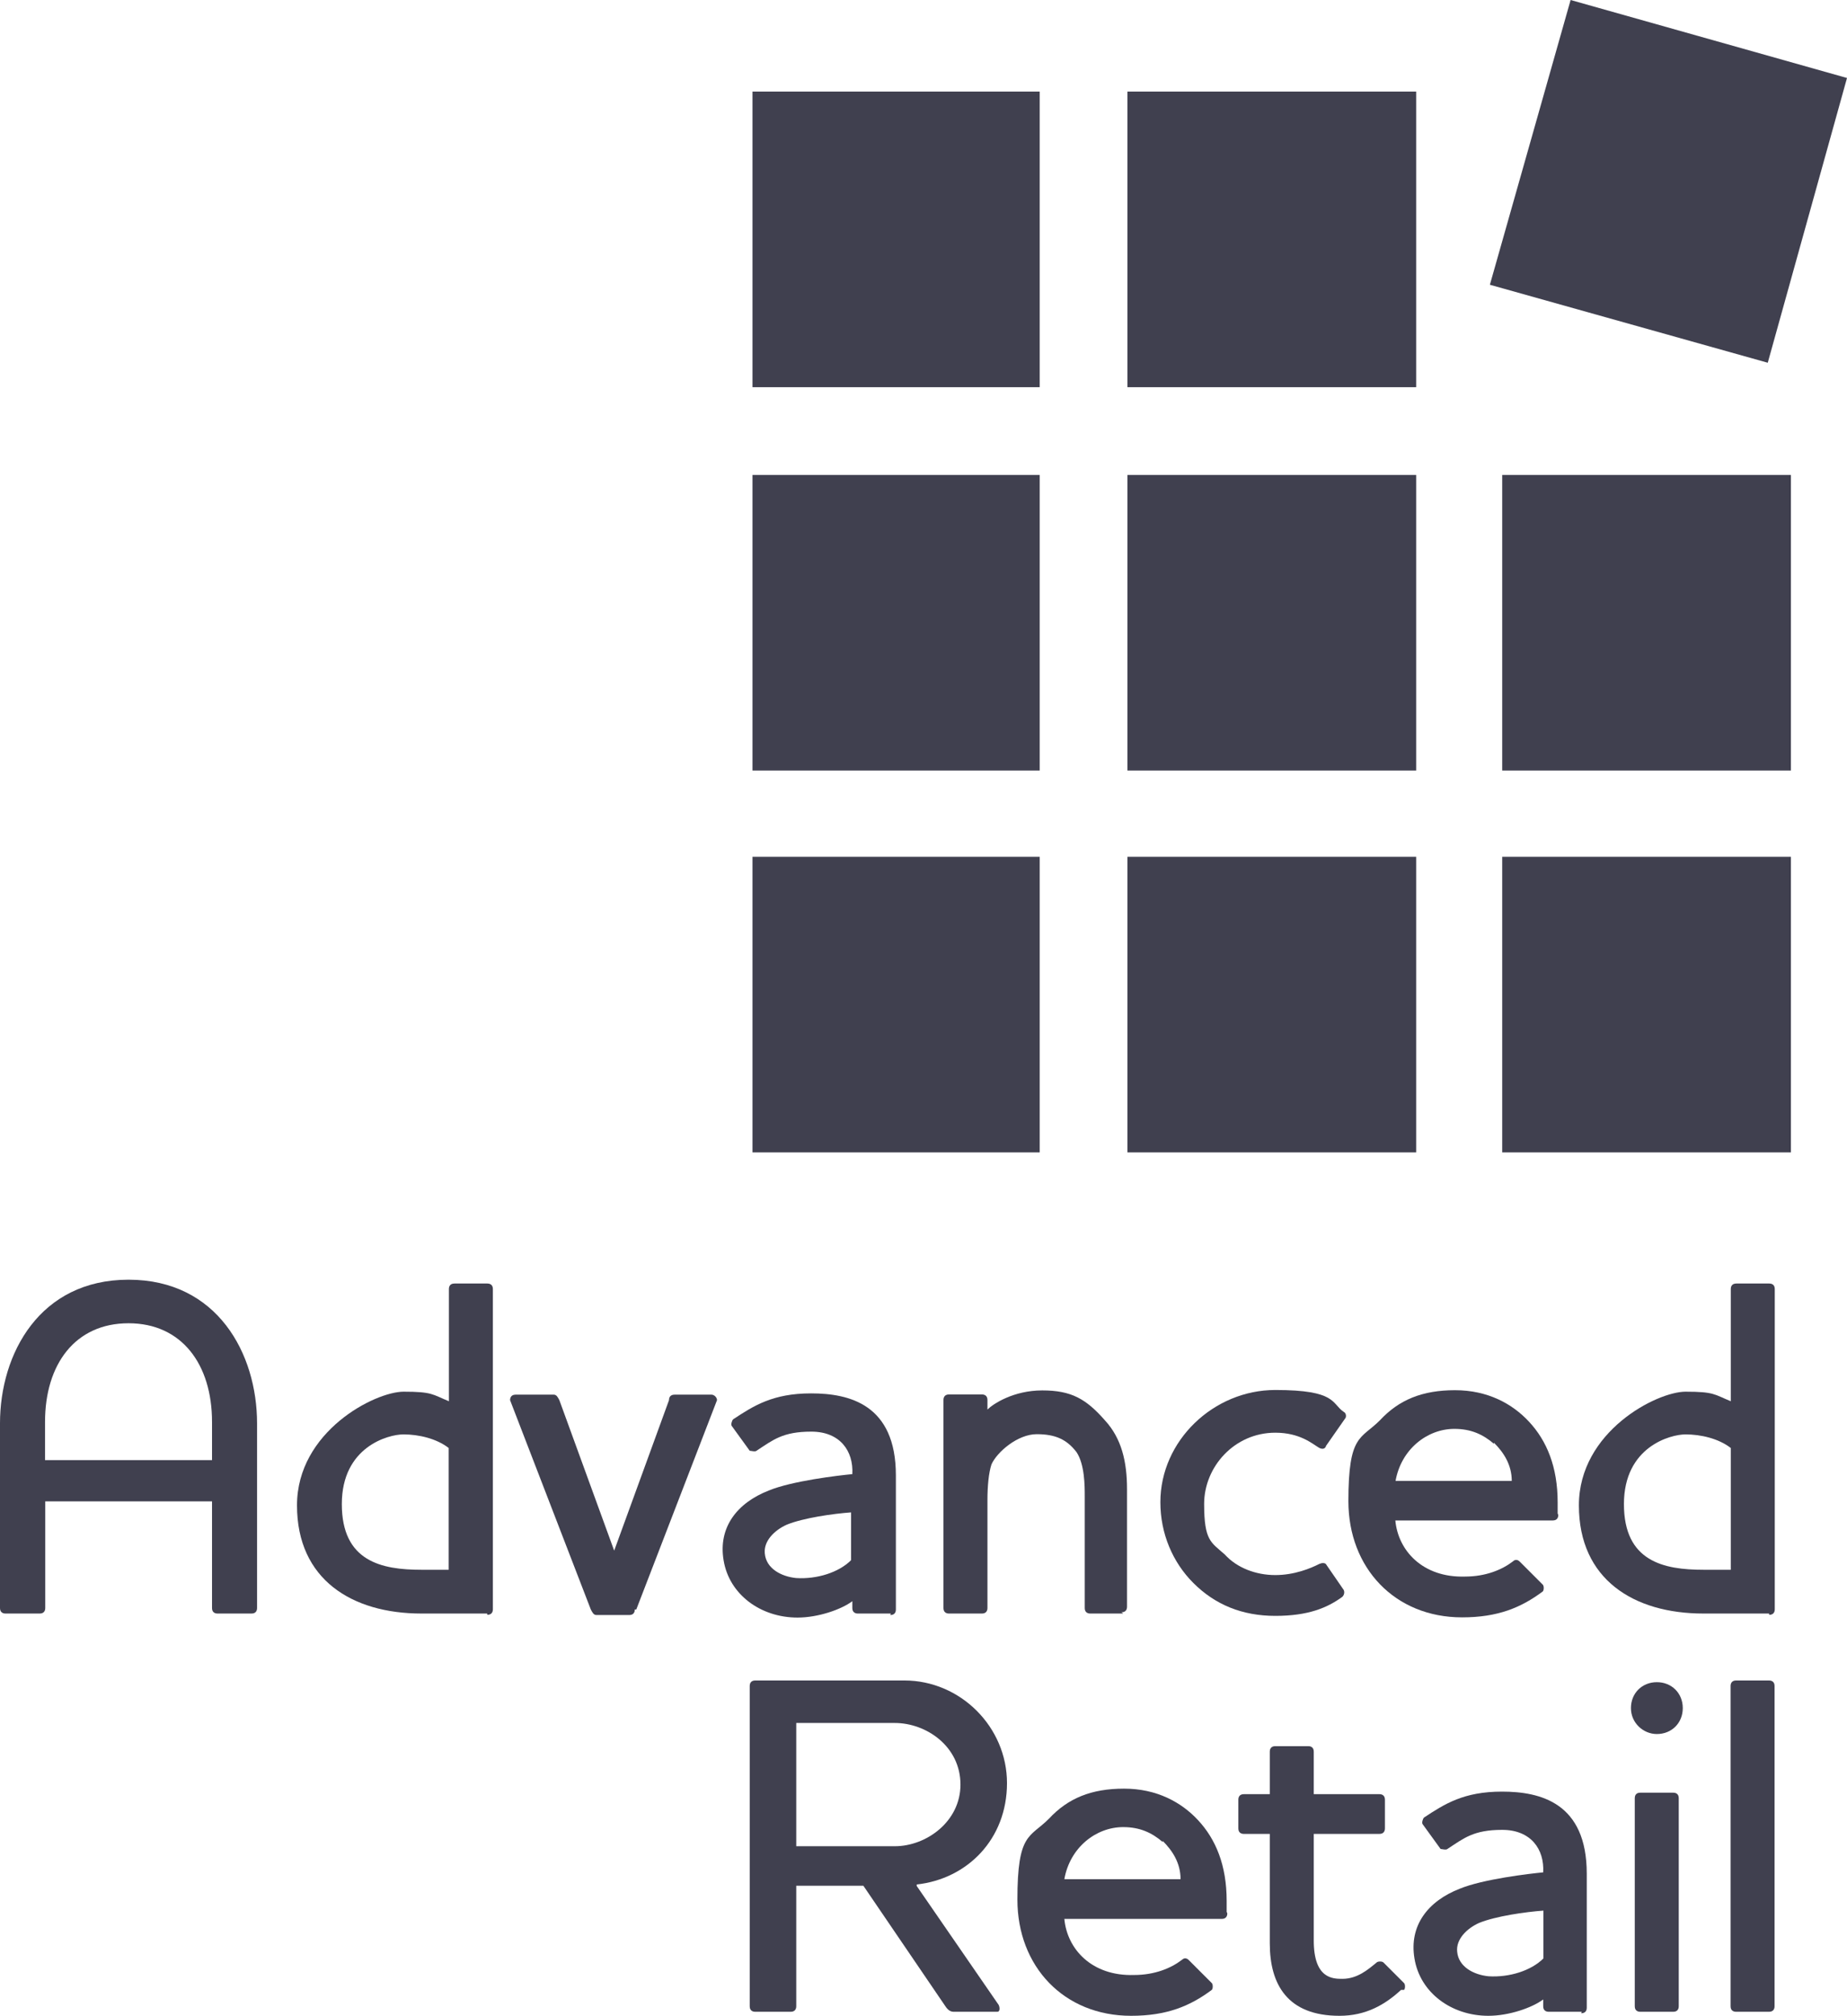 <?xml version="1.0" encoding="UTF-8"?><svg id="Layer_2" xmlns="http://www.w3.org/2000/svg" width="86.94" height="94.87" viewBox="0 0 86.94 94.87"><defs><style>.cls-1{fill:#40404f;}</style></defs><g id="header-images"><g id="Layer_2-2"><path class="cls-1" d="M11.91,75.93h-1.67c-.13,0-.26-.06-.26-.26v-5.02H2.13v5.02c0,.13-.06.26-.26.26H.26c-.13,0-.26-.06-.26-.26v-8.69c0-3.28,1.87-6.76,6.05-6.76s6.05,3.48,6.05,6.76v8.69c0,.13-.06.26-.26.26M9.98,66.91c0-2.7-1.42-4.64-3.93-4.64s-3.93,1.93-3.93,4.64v1.8h7.86v-1.8Z"/><path class="cls-1" d="M22.93,75.93h-3.09c-3.28,0-5.86-1.61-5.86-5.09s3.67-5.35,5.02-5.35,1.35.13,2.13.45v-5.28c0-.13.06-.26.26-.26h1.55c.13,0,.26.06.26.26v15.07c0,.13-.06.26-.26.26M21.12,68.14c-.58-.45-1.42-.64-2.13-.64s-2.9.58-2.9,3.28,1.87,3.09,3.74,3.09h1.29v-5.8.06Z"/><path class="cls-1" d="M29.88,75.74c0,.13-.06.26-.26.26h-1.55c-.13,0-.19-.13-.26-.26l-3.8-9.85c0-.13.06-.26.26-.26h1.8c.13,0,.19.13.26.26l2.58,7.08,2.58-7.08c0-.13.06-.26.26-.26h1.74c.13,0,.26.13.26.26l-3.8,9.85"/><path class="cls-1" d="M41.93,75.93h-1.55c-.13,0-.26-.06-.26-.26v-.32c-.52.39-1.61.77-2.58.77-1.74,0-3.22-1.09-3.48-2.7-.26-1.55.64-2.7,2.13-3.28,1.09-.45,3.28-.71,3.93-.77.06-1.09-.58-2-1.93-2s-1.8.39-2.58.9c-.06.06-.26,0-.32,0l-.84-1.16c-.06-.06,0-.26.06-.32.97-.64,1.87-1.22,3.67-1.22s3.99.52,3.99,3.86v6.31c0,.13-.06.26-.26.26M40.06,71.17c-.84.06-2.25.26-3.03.58-.58.26-1.09.77-1.03,1.35.06.71.77,1.09,1.48,1.16.97.06,2-.26,2.58-.84v-2.25Z"/><path class="cls-1" d="M52.87,75.93h-1.55c-.13,0-.26-.06-.26-.26v-5.28c0-.45,0-1.48-.39-2.06-.45-.58-.97-.84-1.87-.84s-1.87.84-2.13,1.42c-.13.39-.19,1.03-.19,1.67v5.09c0,.13-.06.26-.26.26h-1.55c-.13,0-.26-.06-.26-.26v-9.79c0-.13.06-.26.26-.26h1.55c.13,0,.26.06.26.26v.45c.26-.26,1.22-.9,2.58-.9s2.06.39,2.96,1.42c.77.84,1.03,1.93,1.03,3.22v5.54c0,.13-.06.26-.26.26"/><path class="cls-1" d="M62.41,68.07c-.06.13-.19.13-.32.06-.32-.19-.9-.71-2.06-.71-1.93,0-3.35,1.61-3.35,3.35s.32,1.8.97,2.38c.58.64,1.48.97,2.38.97s1.67-.32,2.06-.52c.13-.06.26-.06.32,0l.84,1.22c.06.13,0,.26-.06.32-.71.52-1.61.9-3.16.9s-2.83-.52-3.86-1.55c-.97-.97-1.55-2.32-1.55-3.8,0-2.9,2.51-5.28,5.41-5.28s2.64.64,3.22,1.03c.13.06.13.26.06.32l-.9,1.29"/><path class="cls-1" d="M73.35,71.29c0,.13-.06.26-.26.26h-7.41c.13,1.42,1.29,2.7,3.28,2.64.97,0,1.74-.32,2.25-.71.13-.13.26-.06.32,0l1.09,1.09c.06.06.06.26,0,.32-1.03.77-2.13,1.22-3.8,1.22-3.16,0-5.35-2.32-5.35-5.47s.58-2.9,1.48-3.8c.9-.97,2-1.42,3.54-1.42s2.7.64,3.48,1.48c.84.9,1.35,2.13,1.35,3.8v.52M70.33,67.95c-.52-.45-1.09-.71-1.87-.71-1.29,0-2.51.97-2.77,2.45h5.47c0-.77-.39-1.35-.84-1.8v.06Z"/><path class="cls-1" d="M83.27,75.93h-3.09c-3.28,0-5.86-1.61-5.86-5.09s3.67-5.35,5.02-5.35,1.35.13,2.13.45v-5.28c0-.13.06-.26.26-.26h1.55c.13,0,.26.06.26.26v15.07c0,.13-.06.26-.26.26M81.47,68.14c-.58-.45-1.42-.64-2.13-.64s-2.9.58-2.9,3.28,1.87,3.09,3.74,3.09h1.29v-5.8.06Z"/><rect class="cls-1" x="35.42" y="40.32" width="13.52" height="13.91"/><rect class="cls-1" x="70.71" y="40.32" width="13.59" height="13.91"/><rect class="cls-1" x="53.07" y="40.32" width="13.59" height="13.91"/><rect class="cls-1" x="53.07" y="22.35" width="13.59" height="13.91"/><rect class="cls-1" x="35.42" y="22.35" width="13.52" height="13.91"/><polyline class="cls-1" points="70.13 13.4 83.21 17.07 86.94 3.67 73.93 0 70.13 13.4"/><rect class="cls-1" x="70.71" y="22.35" width="13.59" height="13.91"/><rect class="cls-1" x="53.07" y="4.31" width="13.59" height="13.91"/><path class="cls-1" d="M43.15,88.75l3.86,5.6c.06.13.06.32-.06.32h-2.06c-.13,0-.26-.06-.39-.26l-3.86-5.67h-3.16v5.67c0,.13-.06.26-.26.26h-1.67c-.13,0-.26-.06-.26-.26v-15.07c0-.13.06-.26.26-.26h7.02c2.64,0,4.83,2.19,4.83,4.83s-1.87,4.51-4.25,4.77M45.21,83.98c0-1.8-1.61-2.9-3.09-2.9h-4.64v5.8h4.64c1.48,0,3.09-1.16,3.09-2.9h0Z"/><path class="cls-1" d="M57.77,90.04c0,.13-.06.26-.26.26h-7.41c.13,1.42,1.29,2.7,3.28,2.64.97,0,1.74-.32,2.25-.71.13-.13.26-.06.32,0l1.09,1.09c.06.06.06.26,0,.32-1.03.77-2.13,1.22-3.8,1.22-3.16,0-5.35-2.32-5.35-5.47s.58-2.9,1.48-3.8c.9-.97,2-1.42,3.54-1.42s2.7.64,3.48,1.48c.84.9,1.35,2.13,1.35,3.8v.52M54.74,86.69c-.52-.45-1.09-.71-1.87-.71-1.29,0-2.51.97-2.77,2.45h5.47c0-.77-.39-1.35-.84-1.8v.06Z"/><path class="cls-1" d="M65.95,93.64c-.77.71-1.67,1.22-2.9,1.22-2.45,0-3.28-1.48-3.28-3.41v-5.15h-1.22c-.13,0-.26-.06-.26-.26v-1.35c0-.13.06-.26.26-.26h1.22v-2c0-.13.06-.26.26-.26h1.55c.13,0,.26.06.26.26v2h3.09c.13,0,.26.06.26.26v1.35c0,.13-.06.26-.26.26h-3.09v5.02c0,1.8.9,1.8,1.35,1.8.71,0,1.22-.45,1.61-.77.06-.06.26-.06.32,0l.97.97c.06.06.06.26,0,.32"/><path class="cls-1" d="M74.45,94.67h-1.55c-.13,0-.26-.06-.26-.26v-.32c-.52.39-1.61.77-2.58.77-1.74,0-3.22-1.09-3.48-2.7-.26-1.55.64-2.7,2.13-3.28,1.09-.45,3.28-.71,3.93-.77.06-1.09-.58-2-1.93-2s-1.8.39-2.58.9c-.06.06-.26,0-.32,0l-.84-1.16c-.06-.06,0-.26.06-.32.97-.64,1.87-1.22,3.67-1.22s3.99.52,3.99,3.86v6.31c0,.13-.06.26-.26.26M72.65,89.91c-.84.06-2.25.26-3.03.58-.58.26-1.09.77-1.03,1.35.06.71.77,1.09,1.48,1.16.97.06,2-.26,2.58-.84,0,0,0-2.25,0-2.25Z"/><path class="cls-1" d="M77.99,81.6c-.64,0-1.22-.52-1.22-1.22s.52-1.22,1.22-1.22,1.22.52,1.22,1.22-.52,1.22-1.22,1.22M78.76,94.67h-1.55c-.13,0-.26-.06-.26-.26v-9.79c0-.13.06-.26.26-.26h1.55c.13,0,.26.06.26.26v9.79c0,.13-.06.26-.26.26Z"/><path class="cls-1" d="M83.27,94.67h-1.55c-.13,0-.26-.06-.26-.26v-15.07c0-.13.06-.26.26-.26h1.55c.13,0,.26.06.26.26v15.07c0,.13-.06.26-.26.26"/><rect class="cls-1" x="35.42" y="4.31" width="13.52" height="13.91"/></g></g></svg>
